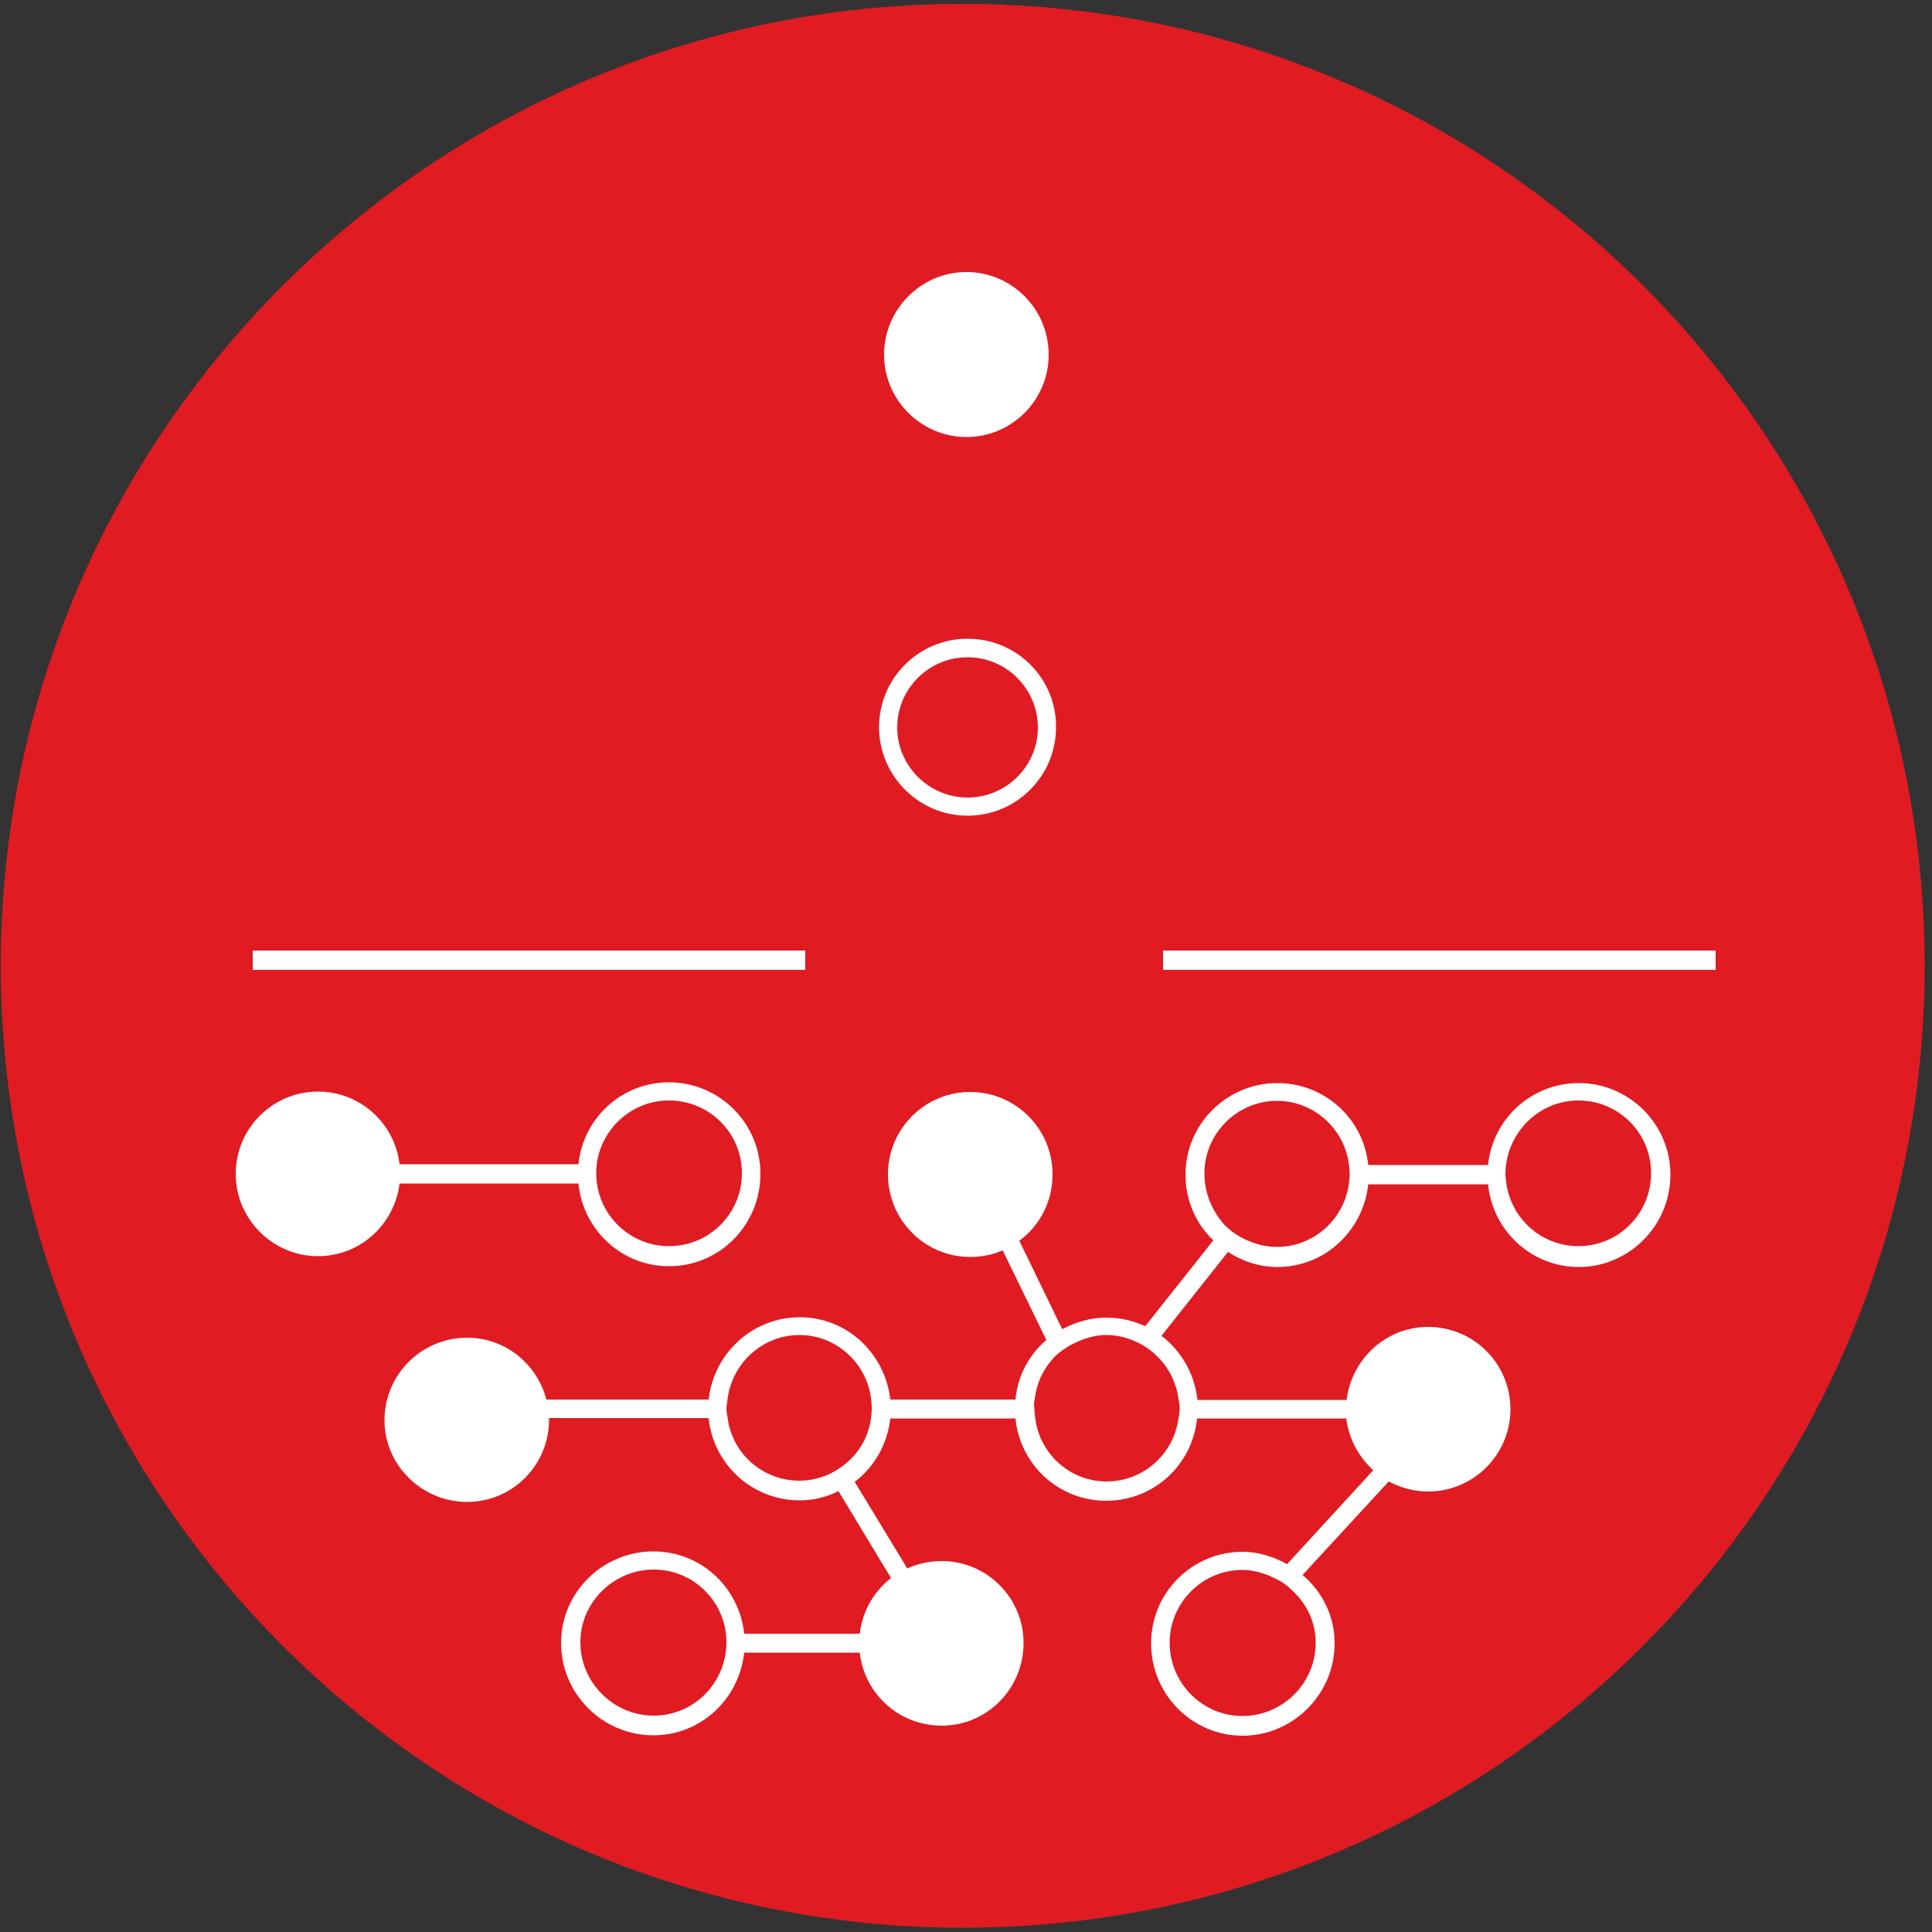 <?xml version="1.0" encoding="utf-8"?>
<!-- Generator: Adobe Illustrator 25.3.1, SVG Export Plug-In . SVG Version: 6.00 Build 0)  -->
<svg version="1.1" id="Layer_1" xmlns="http://www.w3.org/2000/svg" xmlns:xlink="http://www.w3.org/1999/xlink" x="0px" y="0px"
	 viewBox="0 0 500 500" style="enable-background:new 0 0 500 500;" xml:space="preserve">
<rect x="0" y="0" width="500" height="500" fill="#333333" stroke="none"/>
<style type="text/css">
	.st0{fill:#E01B22;}
	.st1{fill:#FFFFFF;}
</style>
<g>
	<path class="st0" d="M249.2,498.9c-137.5,0-249-111.6-249-249S111.7,1,249.2,1s248.9,111.4,248.9,248.9
		C498.1,387.3,386.7,498.9,249.2,498.9z"/>
</g>
<rect x="301" y="246" class="st1" width="143" height="5"/>
<rect x="65.4" y="246" class="st1" width="143" height="5"/>
<path class="st1" d="M82.3,325.1c10.9,0,19.8-8.2,21.1-18.8h46.3c1.2,12,11.2,21.4,23.4,21.4c13.2,0,23.7-10.7,23.7-23.9
	c0-13.1-10.6-23.7-23.7-23.7c-12.2,0-22.2,9.3-23.4,21.2h-46.3c-1.2-10.5-10.1-18.8-21.1-18.8c-11.8,0-21.3,9.6-21.3,21.3
	C61,315.5,70.6,325.1,82.3,325.1z M173.1,284.8c10.5,0,18.9,8.4,18.9,18.8c0,10.5-8.4,18.9-18.9,18.9c-10.3,0-18.8-8.4-18.8-18.9
	C154.3,293.3,162.8,284.8,173.1,284.8z"/>
<path class="st1" d="M250.1,70.4c-11.7,0-21.3,9.6-21.3,21.4c0,11.7,9.6,21.3,21.3,21.3c11.8,0,21.3-9.6,21.3-21.3
	C271.4,79.9,261.8,70.4,250.1,70.4z"/>
<path class="st1" d="M250.4,165.3c-12.6,0-22.9,10.2-22.9,22.9c0,12.6,10.3,22.9,22.9,22.9c12.7,0,22.9-10.3,22.9-22.9
	C273.4,175.5,263.1,165.3,250.4,165.3z M250.4,206.4c-10,0-18.2-8.2-18.2-18.1c0-10.1,8.2-18.2,18.2-18.2s18.2,8.1,18.2,18.2
	C268.6,198.3,260.4,206.4,250.4,206.4z"/>
<path class="st1" d="M120.9,388.7c11.8,0,21.2-9.6,21.2-21.3c0-0.2,0-0.3,0-0.4h41.3c1.2,12,11.3,21.3,23.6,21.3c3.6,0,7-0.9,10-2.4
	l13.6,22.5c-4.4,3.4-7.4,8.5-8.1,14.4h-29.9c-1.3-12-11.2-21.3-23.5-21.3c-13.1,0-23.9,10.6-23.9,23.7c0,13.2,10.8,23.9,23.9,23.9
	c12.3,0,22.2-9.4,23.5-21.4h29.9c1.2,10.6,10.1,18.9,21.2,18.9c11.8,0,21.2-9.6,21.2-21.4c0-11.7-9.5-21.2-21.2-21.2
	c-3.2,0-6.2,0.7-8.9,1.9l-13.6-22.4c5.1-3.9,8.5-9.8,9.2-16.4h32.4c1.2,12,11.2,21.3,23.5,21.3s22.3-9.3,23.5-21.3h38.6
	c0.7,5.3,3.2,9.9,7,13.4l-22.3,24.3c-3.4-1.9-7.4-3.2-11.5-3.2c-13.1,0-23.7,10.6-23.7,23.7c0,13.2,10.6,23.9,23.7,23.9
	c13,0,23.8-10.7,23.8-23.9c0-7.1-3.2-13.4-8.3-17.7l22.3-24.2c3,1.6,6.5,2.6,10.2,2.6c11.8,0,21.3-9.6,21.3-21.3
	c0-11.8-9.5-21.3-21.3-21.3c-10.9,0-19.8,8.3-21.1,18.9h-38.6c-0.7-6.7-4.2-12.7-9.3-16.6l17.2-21.7c3.7,2.4,8.1,3.9,12.8,3.9
	c12.3,0,22.2-9.4,23.5-21.4h31c1.2,12,11.2,21.4,23.5,21.4c13,0,23.7-10.7,23.7-23.9c0-13.1-10.7-23.7-23.7-23.7
	c-12.3,0-22.3,9.3-23.5,21.2h-31c-1.2-11.9-11.2-21.2-23.5-21.2c-13.1,0-23.8,10.6-23.8,23.7c0,6.7,2.7,12.7,7.2,17l-17.6,22.2
	c-3.2-1.4-6.4-2.2-10.1-2.2c-4.2,0-8,1.2-11.4,3l-11.1-22.9c5.3-3.9,8.6-10.1,8.6-17.2c0-11.7-9.5-21.3-21.3-21.3
	c-11.8,0-21.3,9.6-21.3,21.3c0,11.8,9.5,21.4,21.3,21.4c3,0,5.9-0.6,8.4-1.7l11.3,23.2c-4.5,3.8-7.4,9.2-8,15.4h-32.4
	c-1.3-11.9-11.2-21.3-23.4-21.3c-12.3,0-22.3,9.4-23.6,21.3h-42c-2.4-9.2-10.6-16-20.5-16c-11.8,0-21.4,9.5-21.4,21.4
	C99.5,379.1,109.1,388.7,120.9,388.7z M169.2,444c-10.4,0-19-8.5-19-19c0-10.3,8.6-18.8,19-18.8S188,414.7,188,425
	C188,435.5,179.6,444,169.2,444z M340.5,425.1c0,10.5-8.5,19-19,19c-10.3,0-18.8-8.5-18.8-19c0-10.3,8.5-18.8,18.8-18.8
	c3.1,0,6.2,1,8.7,2.3c1.5,0.7,2.8,1.6,4,2.8C338,414.8,340.5,419.6,340.5,425.1z M389.8,301.2c1.3-9.1,9.1-16.4,18.7-16.4
	c10.4,0,18.8,8.4,18.8,18.8c0,10.5-8.4,18.9-18.8,18.9c-9.6,0-17.4-7.1-18.7-16.4c-0.1-0.9-0.2-1.7-0.2-2.5S389.7,302.1,389.8,301.2
	z M311.7,303.7c0-10.4,8.5-18.8,18.8-18.8c9.5,0,17.4,7.2,18.6,16.4c0.1,0.9,0.2,1.6,0.2,2.5c0,0.8-0.1,1.7-0.2,2.5
	c-1.2,9.2-9.1,16.4-18.6,16.4c-3.6,0-6.9-1.1-9.7-2.7c-1.4-0.8-2.7-1.8-3.9-3C313.7,313.4,311.7,308.8,311.7,303.7z M267.8,362
	c0.5-4.3,2.4-8.1,5.3-11c1.2-1.2,2.6-2.1,4-2.9c2.8-1.5,5.9-2.6,9.2-2.6c2.4,0,4.7,0.5,6.9,1.4c1.5,0.6,3,1.4,4.3,2.4
	c4.1,3.1,6.8,7.5,7.5,12.8c0.2,0.8,0.3,1.6,0.3,2.4c0,0.8-0.1,1.7-0.3,2.5c-1.2,9.3-9.1,16.4-18.6,16.4s-17.3-7.1-18.5-16.4
	c-0.1-0.8-0.2-1.7-0.2-2.5C267.5,363.6,267.6,362.8,267.8,362z M188.3,362c1.2-9.2,9-16.5,18.6-16.5c10.4,0,18.7,8.6,18.7,18.9
	c0,6-2.7,11.2-7,14.6c-1.3,1-2.7,1.9-4.2,2.6c-2.3,1-4.9,1.6-7.5,1.6c-9.6,0-17.5-7.1-18.6-16.4c-0.2-0.8-0.3-1.7-0.3-2.5
	C188.1,363.6,188.2,362.8,188.3,362z"/>
</svg>
